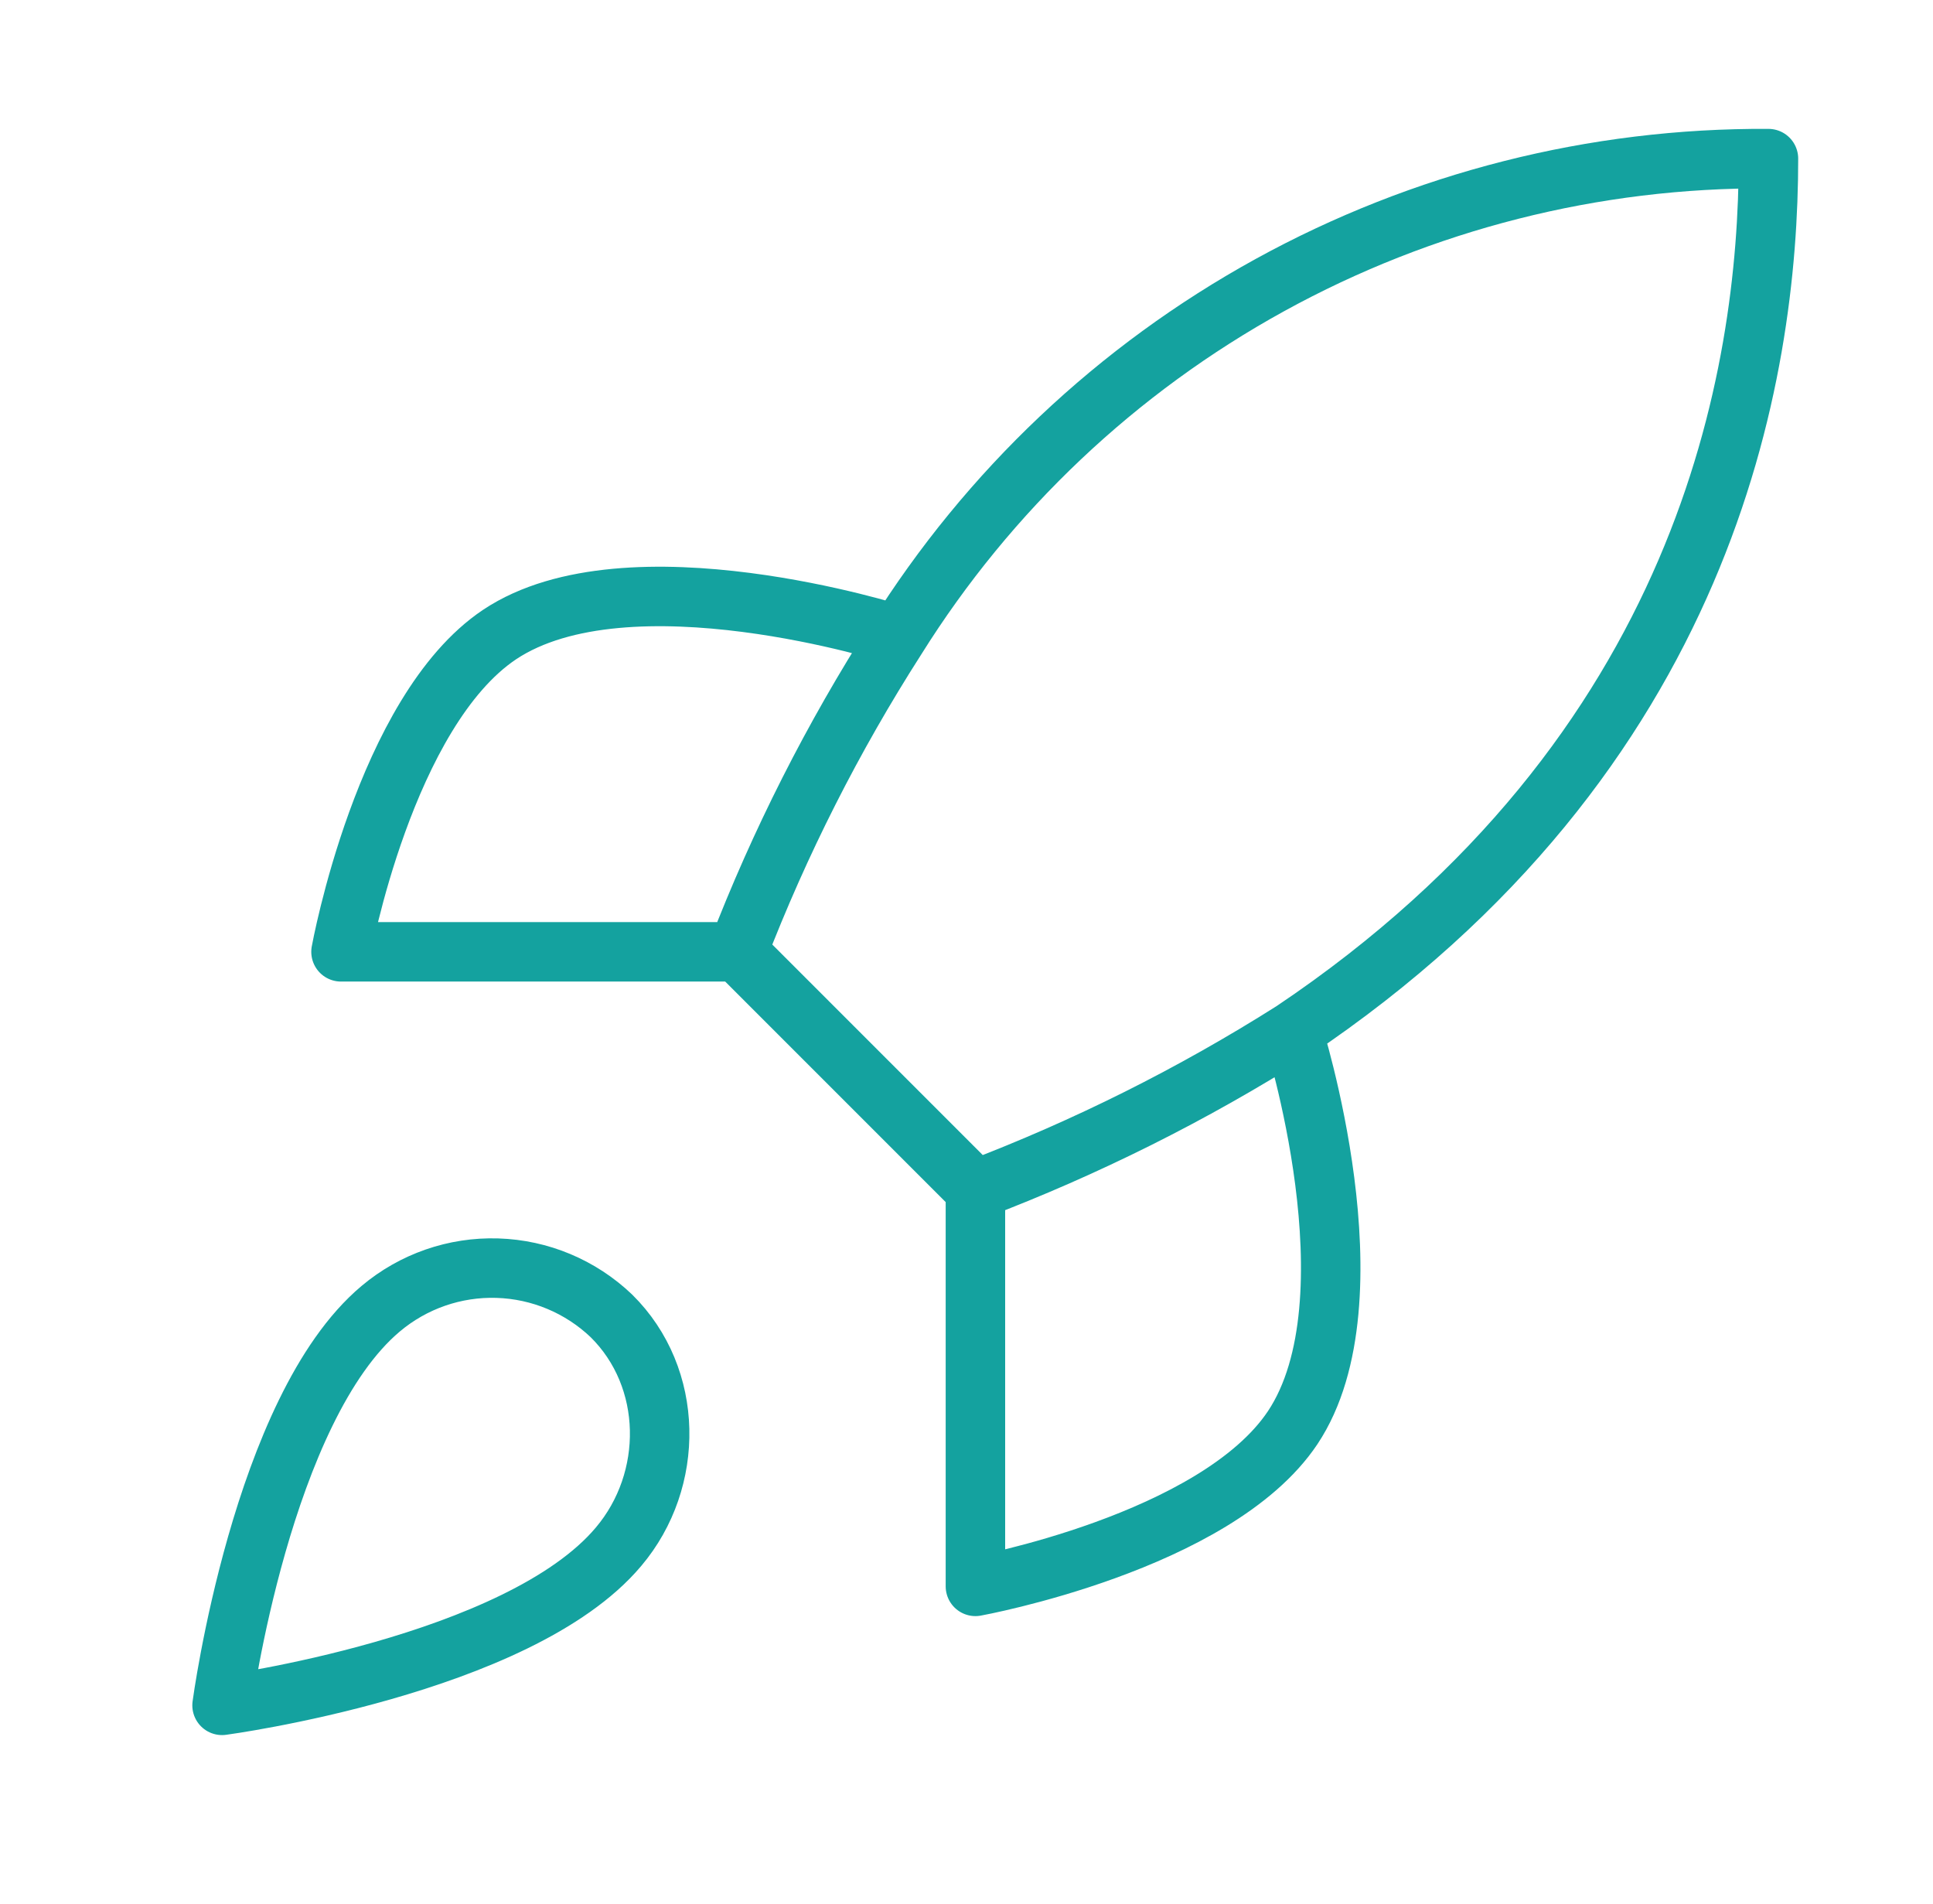 <svg width="65" height="64" viewBox="0 0 65 64" fill="none" xmlns="http://www.w3.org/2000/svg">
<g id="rocket-02">
<path id="Icon" d="M32.8 40L24.8 32M32.8 40C36.525 38.583 40.099 36.797 43.467 34.667M32.8 40V53.333C32.8 53.333 40.88 51.867 43.467 48C46.347 43.68 43.467 34.667 43.467 34.667M24.8 32C26.219 28.319 28.006 24.79 30.134 21.467C33.241 16.499 37.567 12.408 42.702 9.584C47.836 6.76 53.607 5.297 59.467 5.333C59.467 12.587 57.387 25.333 43.467 34.667M24.8 32H11.467C11.467 32 12.934 23.92 16.8 21.333C21.12 18.453 30.134 21.333 30.134 21.333M12.8 44C8.8 47.36 7.467 57.333 7.467 57.333C7.467 57.333 17.44 56 20.8 52C22.694 49.76 22.667 46.32 20.56 44.24C19.524 43.251 18.158 42.679 16.726 42.635C15.294 42.59 13.896 43.077 12.8 44Z" stroke="#14A29F" stroke-width="2" stroke-linecap="round" stroke-linejoin="round"/>
</g>
</svg>
